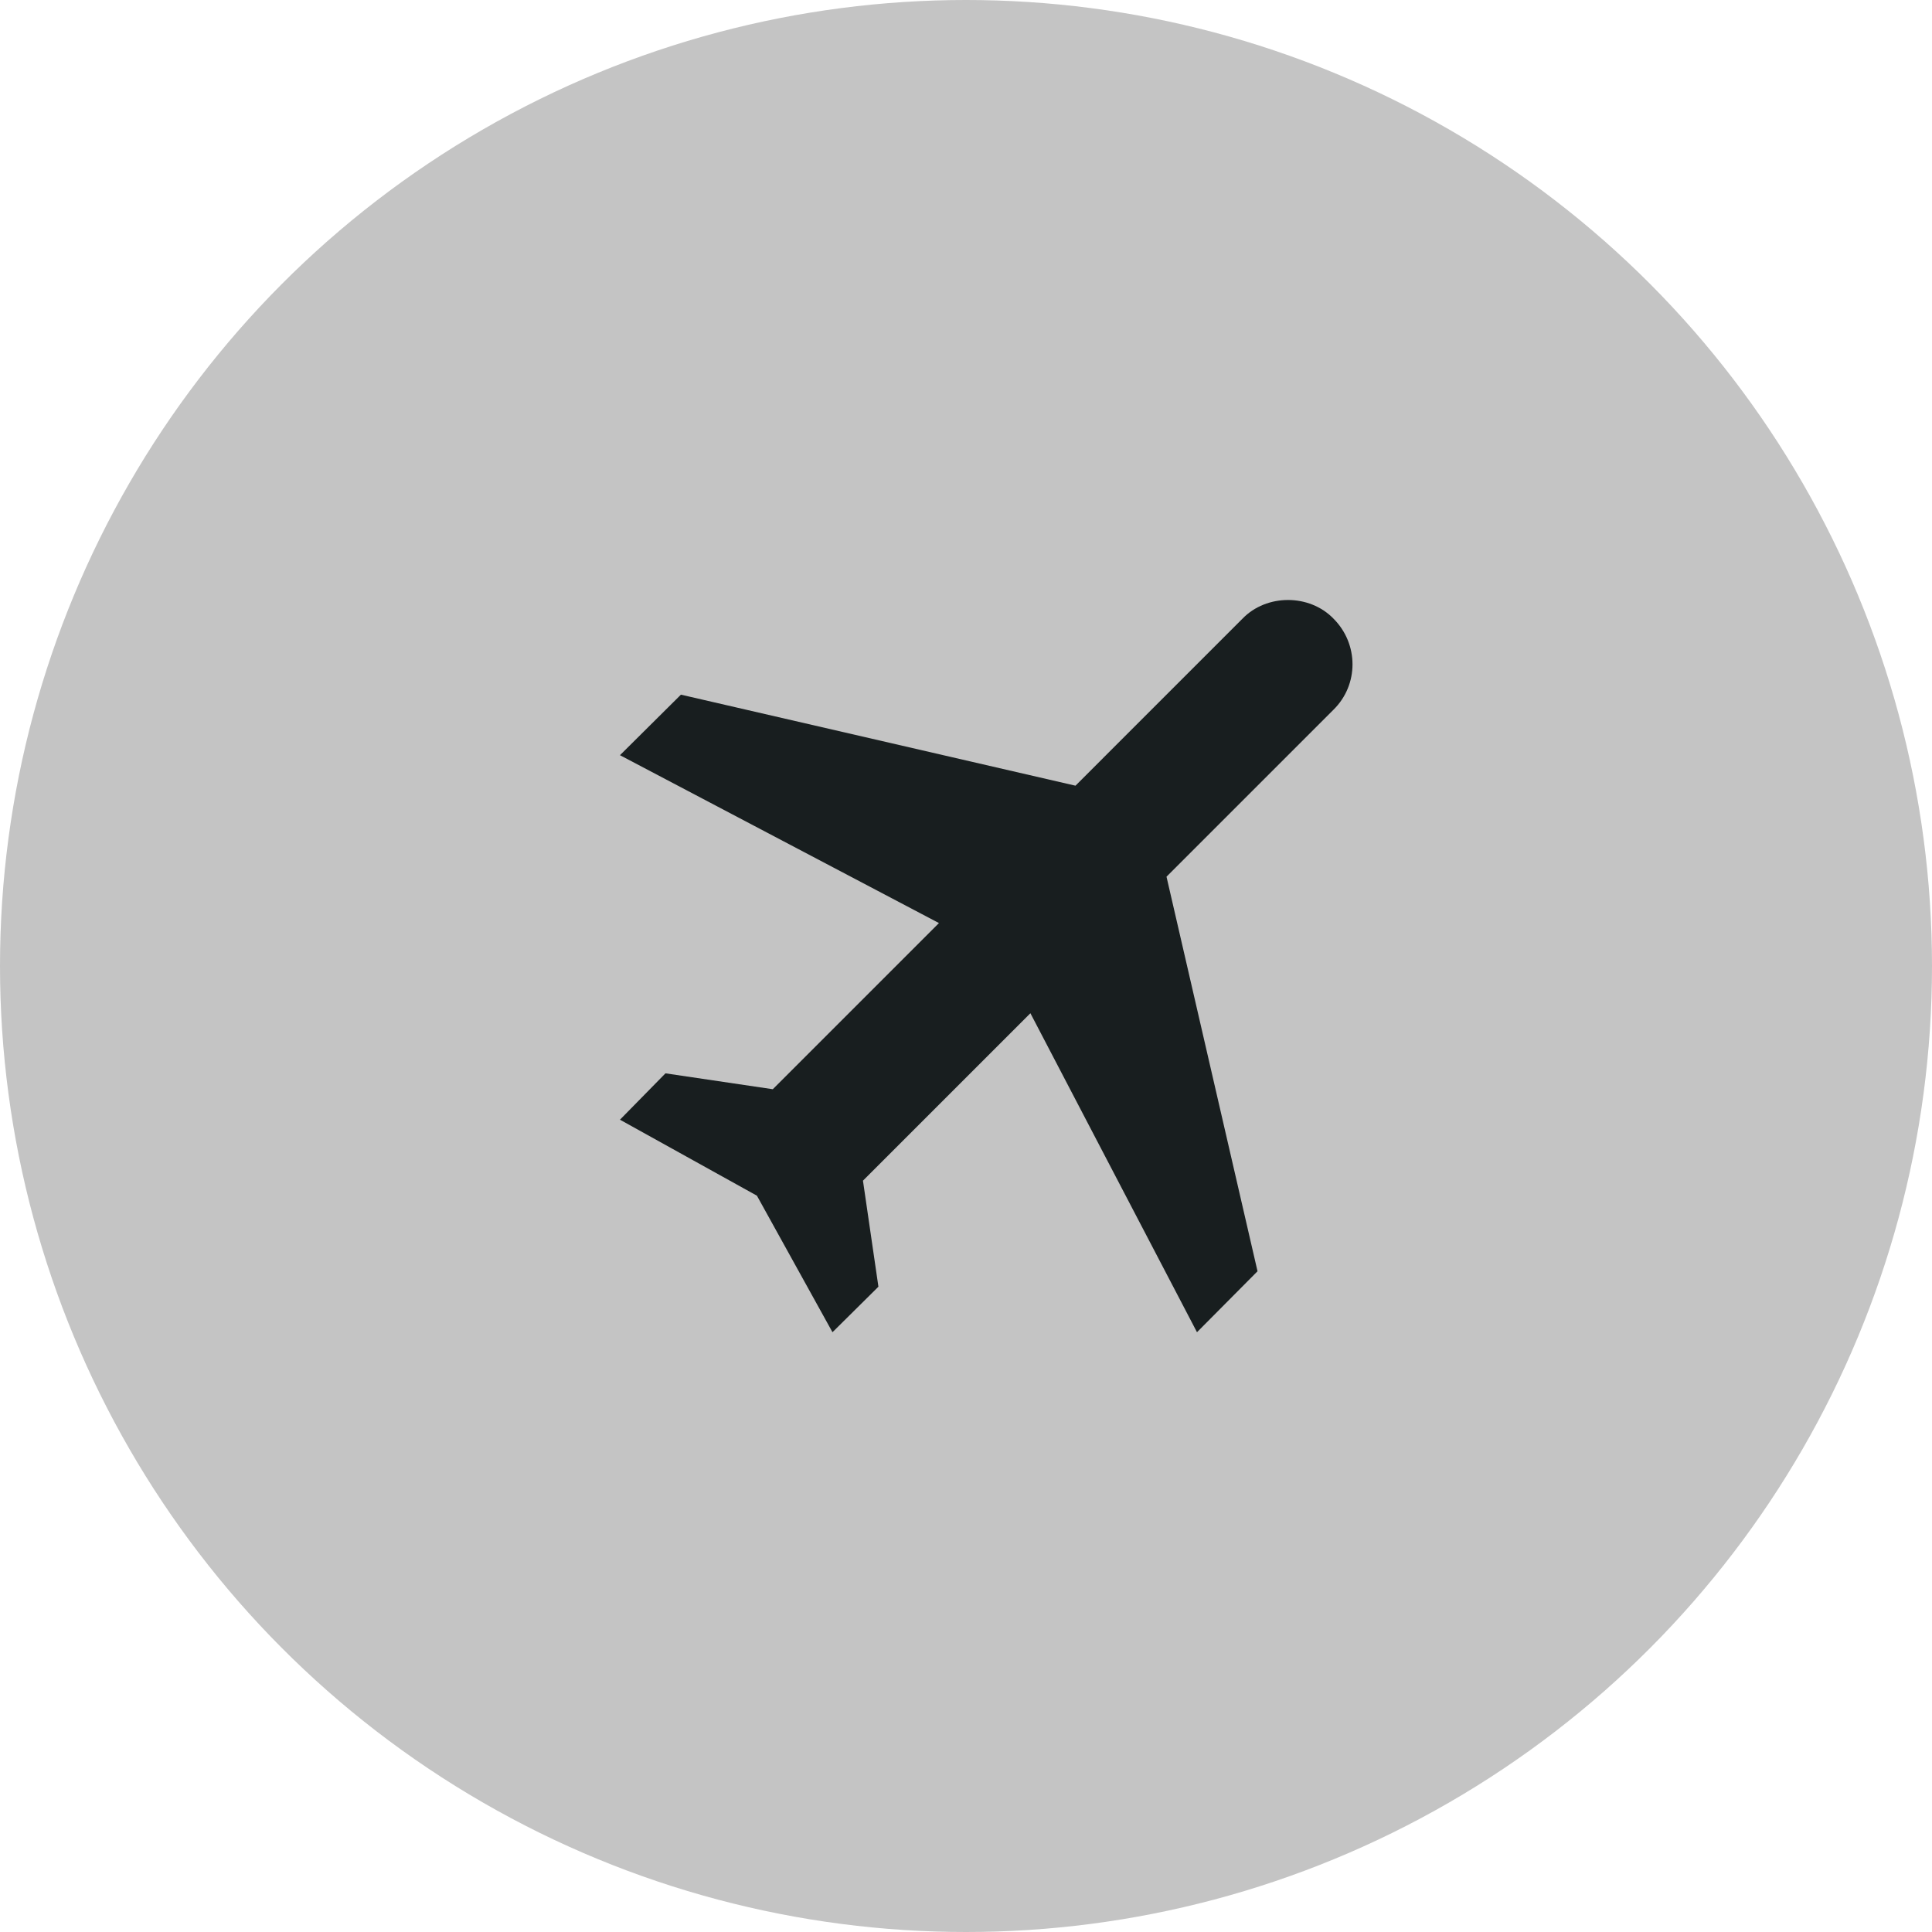 <?xml version="1.0" encoding="UTF-8"?> <svg xmlns="http://www.w3.org/2000/svg" width="240" height="240" viewBox="0 0 240 240" fill="none"> <circle cx="120" cy="120" r="120" fill="#C4C4C4"></circle> <path d="M165.654 76.853C168.8 80 168.8 85.067 165.654 88.16L144.907 108.907L156.214 157.92L148.694 165.493L128 125.867L107.2 146.667L109.12 159.84L103.414 165.493L94.027 148.533L77.014 139.093L82.667 133.333L96 135.307L116.64 114.667L77.014 93.813L84.587 86.293L133.6 97.6L154.347 76.853C157.334 73.76 162.667 73.76 165.654 76.853Z" fill="#181E1F"></path> </svg> 